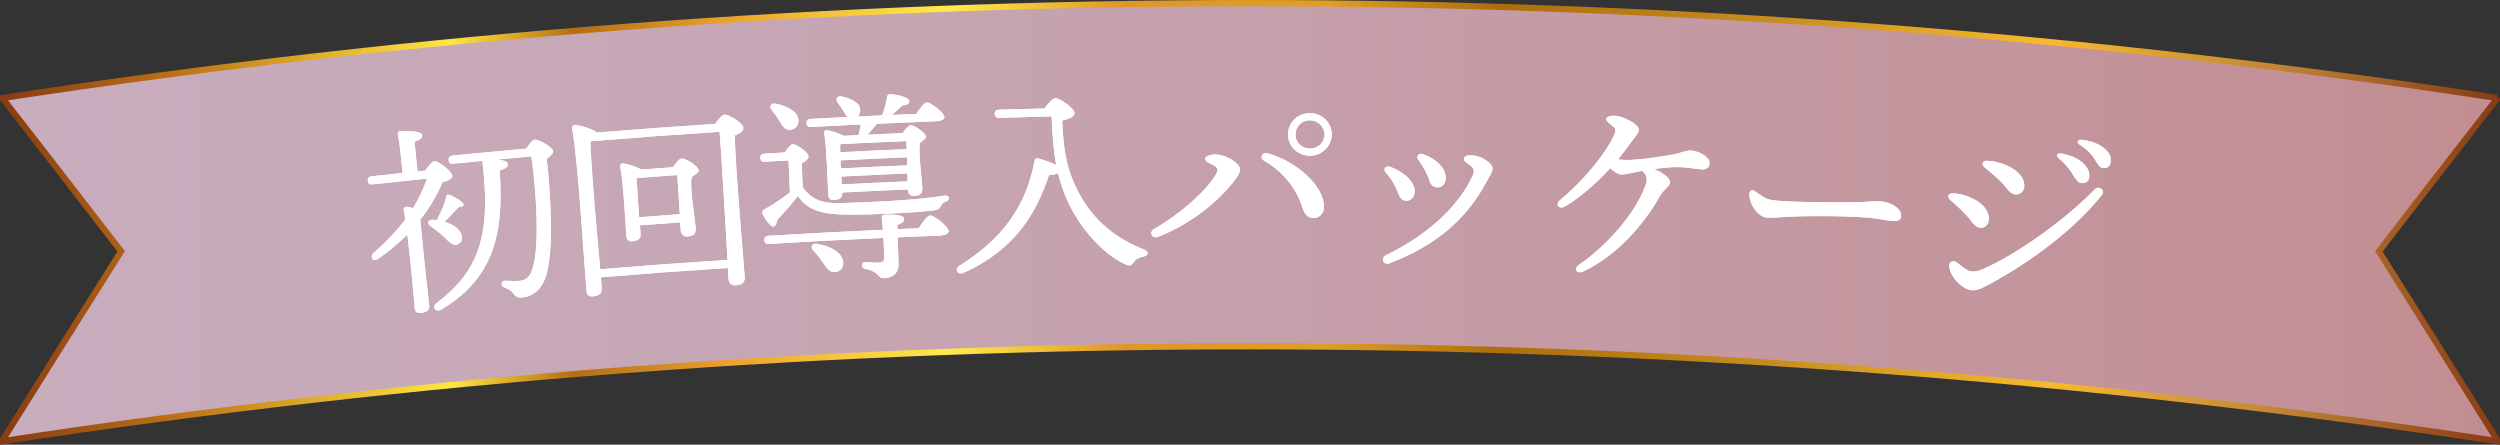 <?xml version="1.0" encoding="UTF-8"?><svg id="_レイヤー_1" xmlns="http://www.w3.org/2000/svg" xmlns:xlink="http://www.w3.org/1999/xlink" viewBox="0 0 595.88 105.99"><rect x="0" y="0" width="595.88" height="105.99" fill="#333333" stroke="none"/><defs><linearGradient id="_名称未設定グラデーション_5" x1=".74" y1="52.93" x2="595.13" y2="52.93" gradientUnits="userSpaceOnUse"><stop offset="0" stop-color="#c8adbe"/><stop offset=".31" stop-color="#c6a6b4"/><stop offset=".83" stop-color="#c3949b"/><stop offset="1" stop-color="#c28d91"/></linearGradient><linearGradient id="_新規グラデーションスウォッチ_75" x1="0" y1="52.99" x2="595.88" y2="52.99" gradientUnits="userSpaceOnUse"><stop offset="0" stop-color="#883a14"/><stop offset=".07" stop-color="#bb7115"/><stop offset=".18" stop-color="#ffe644"/><stop offset=".23" stop-color="#b56d14"/><stop offset=".29" stop-color="#eaa12e"/><stop offset=".38" stop-color="#ffeb4c"/><stop offset=".45" stop-color="#df9626"/><stop offset=".53" stop-color="#e09e25"/><stop offset=".6" stop-color="#ad6d0c"/><stop offset=".71" stop-color="#c68e21"/><stop offset=".82" stop-color="#f7b931"/><stop offset=".91" stop-color="#c18637"/><stop offset="1" stop-color="#883a14"/></linearGradient></defs><path d="m595.13,23.34C397.44-6.8,198.43-6.78.74,23.34v.26c9.41,12.08,18.78,24.19,28.13,36.31-9.4,14.92-18.78,29.85-28.13,44.8v.42c197.69-30.14,396.7-30.12,594.39,0v-.42c-9.35-14.95-18.73-29.88-28.13-44.8,9.35-12.13,18.72-24.24,28.13-36.32v-.26Z" style="fill:url(#_名称未設定グラデーション_5); stroke-width:0px;"/><path d="m595.13,23.34C397.44-6.8,198.43-6.78.74,23.34v.26c9.41,12.08,18.78,24.19,28.13,36.31-9.4,14.92-18.78,29.85-28.13,44.8v.42c197.69-30.14,396.7-30.12,594.39,0v-.42c-9.35-14.95-18.73-29.88-28.13-44.8,9.35-12.13,18.72-24.24,28.13-36.32v-.26Z" style="fill:none; stroke:url(#_新規グラデーションスウォッチ_75); stroke-miterlimit:10; stroke-width:1.48px;"/><path d="m101.39,40.67c.69-1.04,1.57-2.18,2.1-2.25.95-.12,4.17,2.37,4.31,3.5.07.56-.97,1.21-2.32,1.54-1.2,2.79-2.87,5.82-5.31,8.89.21,2.5.81,8.31.94,9.51.19,1.87,1.09,9.76,1.19,10.98.08,1.04-.56,1.61-2.01,1.76-.87.09-1.35-.3-1.44-1.16-.29-3-.95-11.3-1.76-17.57-1.95,2-4.25,3.95-6.94,5.79-1.18.86-2.15-.35-1.09-1.39,2.92-2.5,5.48-5.2,7.55-7.99-.14-.86-.26-1.7-.39-2.29-.07-.32.22-.7.62-.7.4,0,1,.14,1.61.32,1.44-2.29,2.53-4.68,3.32-7.04-5.17.53-7.76.8-12.92,1.37-.63.07-1.1-.08-1.18-.84-.08-.72.34-1.01.97-1.08,2.92-.32,4.38-.48,7.3-.78-.26-2.98-.66-7.21-1.12-9.2-.1-.48.17-.75.62-.79.84-.09,5.06-.14,5.18.97.08.77-.67,1.18-1.83,1.55.29,2.84.44,4.26.73,7.1.74-.08,1.12-.12,1.86-.19Zm24.06-5.22c.61-.98,1.45-2.12,1.94-2.16,1.08-.1,4.37,1.85,4.45,2.71.05.53-.59,1.21-1.52,1.83.85,7.53,1.77,21.59-.08,27.62-1.05,3.53-3.14,5.22-5.93,5.47-1.01.09-1.44-.31-1.99-1.03-.59-.76-1.09-1-1.92-1.27-.64-.21-.89-.6-.83-1.04.05-.39.39-.68.91-.67,1.29.03,2.11.14,3.46.02,1.59-.15,2.43-1.14,2.96-2.83,1.78-5.15.95-18.4-.24-26.82-3.22.29-4.83.43-8.05.73,1.25.17,2.37.46,2.42,1.03.06.67-.25,1.04-1.93,1.63,1.21,16.71-2.43,26.17-13.88,33.11-1.43.78-2.46-.72-1.04-1.64,9.76-7.4,12.91-15.77,10.86-33.17-.03-.29-.05-.48-.01-.63-2.77.26-4.15.4-6.92.67-.64.06-1.1-.09-1.17-.86-.07-.72.35-1,.98-1.07,7.01-.69,10.52-1.02,17.53-1.65Zm-16.12,13.92c-.68.55-1.91,2.13-3.34,3.48,1.82.55,3.46,1.6,3.98,3,.4,1.07.04,2.07-.99,2.43-1.13.39-1.95-.68-3.29-1.95-1.09-1.04-2.2-1.77-3.15-2.49-.74-.56-.6-1.49.54-1.46.34.01.64.03.99.09,1.05-1.8,1.84-3.68,2.3-5.57.11-.4.24-.61.64-.5,1.48.53,3.46,1.78,3.48,2.32.01.37-.43.62-1.17.65Z" style="fill:#fff; stroke-width:0px;"/><path d="m170.46,29.55c.72-1.06,1.64-2.19,2.23-2.22,1.09-.07,4.43,2.04,4.5,3.15.05.77-.95,1.36-2.06,1.82.11,7.29,2.13,29.98,2.37,33.69.09,1.49-.8,1.93-2.2,2.02-1.16.07-1.6-.77-1.65-1.54-.07-1.04-.1-1.56-.17-2.6-12.11.79-18.17,1.23-30.27,2.22.09,1.08.13,1.62.22,2.69.09,1.06-.59,1.74-2.13,1.87-.96.08-1.44-.41-1.52-1.33-.49-5.87-2.05-31.74-3.43-38.79-.07-.28.19-.7.63-.73.69-.06,4.18.82,5.3,1.79,11.26-.9,16.9-1.32,28.17-2.05Zm2.95,32.4c-.5-8.48-1.5-26.16-1.89-30.53-12.32.8-18.48,1.25-30.79,2.25.02,3.34.88,13.87,1.03,15.7.52,5.92.78,8.88,1.3,14.8,12.13-.99,18.2-1.43,30.35-2.22Zm-13-22.09c.67-.97,1.48-2.04,2.07-2.08.98-.07,3.97,1.81,4.04,2.87.04.62-1.36,1.17-1.57,1.51-.78,1.27.77,10.49.88,12.18.1,1.49-.65,1.93-1.96,2.02-1.17.08-1.57-.76-1.62-1.53-.05-.73-.08-1.1-.13-1.83-3.83.27-5.75.41-9.59.7.07.87.1,1.3.16,2.16.08,1.01-.61,1.55-2.02,1.66-.83.06-1.3-.38-1.36-1.2-.26-3.32-.66-12.29-1.49-16.68-.08-.38.24-.69.64-.68.88.03,3.21.72,4.35,1.46,3.04-.23,4.56-.34,7.59-.56Zm1.63,11.2c-.22-3.13-.46-7.27-.61-9.34-3.88.27-5.82.42-9.69.71.06,1.4.29,5.11.37,6.12.1,1.29.15,1.93.24,3.22,3.88-.29,5.81-.44,9.69-.71Z" style="fill:#fff; stroke-width:0px;"/><path d="m187.05,36.36c.59-.9,1.41-1.96,1.91-1.99.88-.05,3.7,1.88,3.75,2.89.04.67-.77,1.25-1.58,1.63.03,1.4.07,3.91.22,5.79,2.07,2.88,4.67,3.86,8.91,3.73,5.36-.16,17.37-.56,24.75-1.76,1.41-.25,1.55,1.11.35,1.44-.63.17-.92.57-1.23,1.2-.28.58-.71.76-1.82.89-5.62.66-17.23,1.13-22.06.93-5.23-.21-8.14-1.51-10.06-4.4-1.65,2.12-3.12,3.71-4.91,5.69-.34,1.66-.95,2.08-1.89,1.03-.52-.55-1.25-1.65-1.56-2.32-.25-.55-.2-.91.51-1.29,2.08-1.14,3.97-2.41,5.94-3.97-.09-1.59-.22-5.54-.33-7.62-2.24.13-3.35.19-5.59.32-.64.04-1.09-.13-1.14-.9-.04-.72.38-.99,1.02-1.03,1.92-.11,2.89-.17,4.81-.28Zm31.92,18.06c.91-1.44,2.07-3.03,2.75-3.06.93-.04,4.3,2.63,4.38,3.7.04.6-.64,1.04-2.49,1.11-3.87.15-5.8.23-9.66.39.09,2.49.13,3.73.22,6.22.11,2.46-1.59,3.45-3.33,3.53-1.84.08-1.04-1.55-4.56-2.2-1.17-.23-1.02-1.67-.03-1.64.85.03,2.69.18,3.35.13.9-.06,1.17-.47,1.15-1.41-.01-.84-.07-2.65-.2-4.48-10.89.49-16.34.78-27.23,1.42-.63.04-1.08-.13-1.13-.9-.04-.72.38-.99,1.01-1.03,10.9-.65,16.35-.93,27.25-1.43-.1-1.15-.19-2.17-.27-2.79-.07-.57.21-.78.7-.8,2.04-.09,4.58,0,4.63,1.06.03.72-.83,1.1-1.65,1.37.02.4.03.61.04,1.01,2.02-.09,3.03-.13,5.06-.21Zm-35.02-28.17c-.68-.83-.25-1.81,1.1-1.51,2.44.54,5.13,1.77,5.27,3.86.09,1.28-.71,2.26-2.09,2.34-1.18.07-1.79-1.01-2.5-2.22-.49-.84-1.13-1.68-1.77-2.46Zm17.01,36.09c.19,1.28-.54,2.32-1.86,2.51-1.28.18-1.98-.86-2.98-2.31-.68-.98-1.47-2-2.29-2.87-.72-.77-.38-1.72.89-1.55,2.89.42,5.9,1.91,6.25,4.22Zm-7.59-32.08c-.64.03-1.09-.14-1.13-.9-.04-.72.39-.99,1.03-1.02,3.49-.19,5.23-.28,8.72-.45-.41-.37-.69-.99-1.02-1.54-.36-.61-.85-1.26-1.28-1.87-.64-.84-.18-1.78,1.12-1.46,2.05.52,4.23,1.44,4.22,3.22,0,.61-.19,1.17-.62,1.53,2.33-.11,3.49-.16,5.82-.27.49-1.23,1.01-2.89,1.24-4.45.07-.53.42-.6.92-.57,2.23.14,4.29.88,4.32,1.65.03.68-.6.94-1.64.99-.62.61-1.52,1.42-2.43,2.28,2.31-.1,3.46-.15,5.77-.24.84-1.29,1.87-2.73,2.51-2.76.84-.03,4.12,2.43,4.18,3.47.04.61-.66.99-2.38,1.05-5.48.21-8.22.32-13.69.57-.79,1-1.68,2.01-2.25,2.61,3.34-.16,5.02-.23,8.36-.37.65-.9,1.4-1.85,1.9-1.87.89-.04,3.62,1.79,3.66,2.75.02.58-1.14,1.05-1.33,1.36-.66,1.1.42,9.3.48,10.8.06,1.5-.66,1.86-1.98,1.92-1.12.05-1.45-.76-1.48-1.53-6.25.26-9.38.4-15.63.72,0,.08,0,.12,0,.19.05,1.06-.66,1.53-2.02,1.6-.83.04-1.29-.37-1.33-1.24-.16-3.03-.3-10.61-.96-14.78-.07-.38.28-.66.66-.61.78.1,2.79.63,3.96,1.34,1.42-.07,2.12-.1,3.54-.17.17-.59.42-1.56.57-2.54-4.73.22-7.09.34-11.82.59Zm7.06,9.88c6.31-.32,9.46-.46,15.77-.72-.01-.77-.02-1.16-.03-1.93-6.34.26-9.5.41-15.84.73.03.64.05.95.08,1.59,0,.13.01.2.02.34Zm.24,3.81c6.26-.31,9.39-.46,15.64-.72-.01-.75-.02-1.13-.03-1.88-6.3.26-9.45.41-15.76.72.06.75.08,1.13.14,1.88Zm-.13-9.61c-.12.03-.18.04-.29.06.02.38,0,1.11.04,1.88,6.32-.32,9.48-.46,15.81-.72-.03-.77-.05-1.16-.08-1.93-6.19.26-9.29.4-15.48.71Z" style="fill:#fff; stroke-width:0px;"/><path d="m248.96,25.84c.86-1.13,1.92-2.41,2.56-2.42,1.19-.03,4.55,2.41,4.57,3.57.02.96-1.6,1.38-2.92,1.75.33,8.39,1.5,12.52,3.84,17.01,2.79,5.35,7.46,10.51,15.59,13.7,1.36.52,1.27,1.44-.17,1.74-1.01.21-1.69.55-2.3,1.43-.62.88-1.15.69-1.83.41-5.31-2.34-10.76-8.55-13.67-14.77-1.02-2.15-1.81-4.4-2.45-6.99-.48.3-1.26.42-2.14.44-2.93,8.66-7.67,17.58-20.39,23.33-1.38.63-2.26-.89-.98-1.7,10-6.2,15.88-13.96,17.91-24.97.09-.53.37-.78.97-.6,1.39.45,3.16.99,4.21,1.59-.61-3.17-.94-6.88-1.1-11.61-4.99.12-7.48.18-12.47.33-.64.02-1.09-.16-1.11-.93-.02-.72.41-.98,1.05-1,4.34-.13,6.51-.19,10.85-.29Z" style="fill:#fff; stroke-width:0px;"/><path d="m287.23,37.85c0-.58,1.22-1.02,2.45-1.02,2.55,0,5.84,2.08,5.89,3.52.03.94-1.07,2.35-1.58,3-4.11,5.19-10.67,10.31-18.04,13.11-1.36.52-2.17-1.13-.89-1.87,6.58-3.77,12.48-9.17,14.74-12.99.7-1.19.4-1.67-.45-2.16-.83-.48-2.11-.89-2.11-1.58Zm23.07,11.25c-1.2-3.86-4.2-8-8.92-10.75-1.3-.76-.55-2.21.86-1.8,7.01,2.03,13.4,7.85,13.34,12.88-.01,1.27-1.01,2.55-2.46,2.53h0s0,0,0,0c-1.12-.01-2.08-.5-2.82-2.87Zm2.01-22.12c2.86.03,5.15,2.32,5.11,5.12s-2.36,5.04-5.26,5.01c-2.89-.03-5.18-2.31-5.16-5.11.02-2.9,2.45-5.05,5.26-5.03.02,0,.03,0,.05,0Zm-.08,8.44c1.83.02,3.45-1.41,3.47-3.34.02-1.85-1.57-3.39-3.45-3.41-1.93-.02-3.46,1.5-3.47,3.35-.02,2.02,1.58,3.39,3.41,3.4.02,0,.03,0,.04,0Z" style="fill:#fff; stroke-width:0px;"/><path d="m331.42,39.77c3.49,1.34,5.83,3.73,5.78,5.91-.03,1.27-.86,2.18-1.97,2.16-.92-.02-1.41-.41-1.82-1.47-.81-2.03-1.69-3.75-3.06-5.16-.85-.87-.06-1.87,1.07-1.44Zm-.96,21c9.02-4.35,17.09-11.18,20.57-18.93.46-1.03.34-1.69-.43-2.28-1.23-.95-1.67-1.11-1.66-1.71.02-.61.89-.93,2.12-.82,2.1.18,4.73,1.91,4.69,3.14-.03.86-.42,1.27-1.51,3.29-4.87,9.02-12.17,15.1-22.96,19.27-1.58.61-2.35-1.21-.82-1.96Zm8.7-24.04c3.27,1.13,5.5,3.49,5.44,5.74-.03,1.27-.86,2.22-1.94,2.19-1.01-.03-1.61-.53-1.94-1.61-.5-1.63-1.53-3.42-2.68-5-.59-.81.16-1.64,1.12-1.31Z" style="fill:#fff; stroke-width:0px;"/><path d="m384.82,31.91c.42-1,.26-1.34-.8-2.19-.76-.61-1.18-.91-1.16-1.3.02-.53.87-.88,1.92-.83,2.51.12,5.92,2.23,5.86,3.33-.04.82-1.19,2.01-1.85,2.96-.97,1.38-2.02,2.75-3.14,4.09.56.1,1.07.15,1.72.16,3.27.08,8.97-.89,11.32-1.29,1.9-.33,3.14-1.03,4.43-.96,1.81.1,4.44,1.6,4.36,3.02-.06.96-.72,1.54-1.92,1.47-.95-.06-3.28-.44-4.52-.51-2.34-.13-3.8.07-6.78.42,2.17.9,3.84,2.23,3.79,3.21-.05.9-1.55,1.7-2.43,3.26-3.6,6.42-9.87,13.95-18.22,17.95-1.5.72-2.51-.59-1.04-1.6,6.65-4.52,13.57-12.36,15.88-19,.51-1.46.35-2.19-.8-3.4-1.97.39-4.08.93-5.04.88-.79-.04-1.78-.73-2.6-1.5-3.41,3.73-7.22,7.02-10.79,9.12-1.42.83-2.41-.49-1.19-1.49,5.03-4.13,10.94-10.86,13.01-15.79Z" style="fill:#fff; stroke-width:0px;"/><path d="m418.39,45.63c1.11.82,2.35,1.86,4.05,2.08,4.12.55,15.23.53,18.63.51,4.19-.02,5.4-.37,7.35-.21,2,.16,4.88,1.52,4.71,3.58-.06.72-.62,1.22-2.13,1.09-1.52-.13-3.01-.58-5.92-.82-5.7-.46-15.2-.4-18.61-.22-2.22.12-3.8.32-5.41.21-2.09-.14-4.23-3.4-4.08-5.67.05-.82.68-1.11,1.42-.56Z" style="fill:#fff; stroke-width:0px;"/><path d="m464.85,47.66c-.87-.76-.5-1.65.68-1.58,3.95.22,8.81,2.8,8.5,6.31-.11,1.2-.97,2.02-2.12,1.87-.96-.13-1.47-.8-2.25-1.83-1.32-1.73-3.13-3.3-4.82-4.77h0Zm34.51-2.57c.92-.94,2.48.27,1.64,1.34-6.26,7.96-16.51,15.67-26.31,21.03-1.69.93-3.31,1.85-4.7,1.72-2.11-.2-5.04-2.87-5.39-5.68-.13-1.05.93-1.5,1.58-1.07.94.62,1.72,1.37,2.58,1.87.96.56,2.08.62,3.87-.15,8.11-3.52,19.66-11.79,26.73-19.07h0Zm-25.65-6.77c3.82.18,8.97,2.56,8.78,6.08-.07,1.21-.96,2.05-2.12,1.93-.96-.1-1.52-.75-2.32-1.76-1.37-1.74-3.24-3.22-4.98-4.65-.9-.74-.55-1.66.64-1.6Zm17.06-.53c-.88-.77-.5-1.43.69-1.19,2.38.49,4.16,1.35,5.24,2.49,1.06,1.12,1.43,2.02,1.25,3.25-.13.92-.88,1.43-1.88,1.29-.82-.12-1.28-.88-2.25-2.44-.7-1.12-1.58-2.12-3.06-3.41Zm8.42,0c-.78-1.21-1.77-2.18-3.37-3.22-1-.65-.65-1.38.53-1.23,2.29.29,4.2,1.08,5.45,2.23,1.03.94,1.42,1.83,1.28,3.07-.1.95-.82,1.51-1.79,1.41-.85-.09-1.13-.74-2.1-2.25h0Z" style="fill:#fff; stroke-width:0px;"/><path d="m101.39,40.67c.69-1.04,1.57-2.18,2.1-2.25.95-.12,4.17,2.37,4.31,3.5.07.56-.97,1.21-2.32,1.54-1.2,2.79-2.87,5.82-5.31,8.89.21,2.5.81,8.31.94,9.51.19,1.87,1.09,9.76,1.19,10.98.08,1.04-.56,1.61-2.01,1.76-.87.09-1.35-.3-1.44-1.16-.29-3-.95-11.3-1.76-17.57-1.95,2-4.25,3.95-6.94,5.79-1.18.86-2.15-.35-1.09-1.39,2.92-2.5,5.48-5.2,7.55-7.99-.14-.86-.26-1.7-.39-2.29-.07-.32.22-.7.62-.7.4,0,1,.14,1.61.32,1.44-2.29,2.53-4.68,3.32-7.04-5.17.53-7.76.8-12.92,1.37-.63.07-1.1-.08-1.18-.84-.08-.72.34-1.01.97-1.08,2.92-.32,4.38-.48,7.3-.78-.26-2.98-.66-7.21-1.12-9.2-.1-.48.17-.75.62-.79.84-.09,5.06-.14,5.18.97.08.77-.67,1.18-1.83,1.55.29,2.84.44,4.26.73,7.1.74-.08,1.12-.12,1.86-.19Zm24.06-5.22c.61-.98,1.45-2.12,1.94-2.16,1.08-.1,4.37,1.85,4.45,2.71.05.53-.59,1.21-1.52,1.83.85,7.53,1.77,21.59-.08,27.62-1.05,3.53-3.14,5.22-5.93,5.47-1.01.09-1.44-.31-1.99-1.03-.59-.76-1.09-1-1.92-1.27-.64-.21-.89-.6-.83-1.04.05-.39.39-.68.91-.67,1.29.03,2.11.14,3.46.02,1.59-.15,2.43-1.14,2.96-2.83,1.78-5.15.95-18.4-.24-26.82-3.22.29-4.83.43-8.05.73,1.25.17,2.37.46,2.42,1.03.06.67-.25,1.04-1.93,1.63,1.21,16.71-2.43,26.17-13.88,33.11-1.43.78-2.46-.72-1.04-1.64,9.76-7.4,12.91-15.77,10.86-33.17-.03-.29-.05-.48-.01-.63-2.77.26-4.15.4-6.92.67-.64.06-1.1-.09-1.17-.86-.07-.72.35-1,.98-1.07,7.01-.69,10.52-1.02,17.53-1.65Zm-16.12,13.92c-.68.55-1.91,2.13-3.34,3.48,1.82.55,3.46,1.6,3.98,3,.4,1.07.04,2.07-.99,2.43-1.13.39-1.95-.68-3.29-1.95-1.09-1.04-2.2-1.77-3.15-2.49-.74-.56-.6-1.49.54-1.46.34.01.64.03.99.09,1.05-1.8,1.84-3.68,2.3-5.57.11-.4.24-.61.64-.5,1.48.53,3.46,1.78,3.48,2.32.01.37-.43.62-1.17.65Z" style="fill:#fff; stroke-width:0px;"/><path d="m170.46,29.55c.72-1.06,1.64-2.19,2.23-2.22,1.09-.07,4.43,2.04,4.5,3.15.05.77-.95,1.36-2.06,1.82.11,7.29,2.13,29.98,2.37,33.69.09,1.49-.8,1.93-2.2,2.02-1.16.07-1.6-.77-1.65-1.54-.07-1.04-.1-1.56-.17-2.6-12.11.79-18.17,1.23-30.27,2.22.09,1.08.13,1.62.22,2.69.09,1.06-.59,1.74-2.13,1.87-.96.08-1.44-.41-1.52-1.33-.49-5.87-2.05-31.74-3.43-38.79-.07-.28.19-.7.63-.73.69-.06,4.18.82,5.3,1.79,11.26-.9,16.9-1.32,28.17-2.05Zm2.95,32.4c-.5-8.48-1.5-26.16-1.89-30.53-12.32.8-18.48,1.25-30.79,2.25.02,3.34.88,13.87,1.03,15.7.52,5.92.78,8.88,1.3,14.8,12.13-.99,18.2-1.43,30.35-2.22Zm-13-22.09c.67-.97,1.48-2.04,2.07-2.08.98-.07,3.97,1.81,4.04,2.87.04.62-1.36,1.17-1.57,1.51-.78,1.27.77,10.49.88,12.18.1,1.49-.65,1.93-1.96,2.02-1.17.08-1.57-.76-1.62-1.53-.05-.73-.08-1.1-.13-1.83-3.83.27-5.75.41-9.59.7.07.87.1,1.3.16,2.16.08,1.01-.61,1.55-2.02,1.66-.83.06-1.3-.38-1.36-1.2-.26-3.32-.66-12.29-1.49-16.68-.08-.38.24-.69.64-.68.88.03,3.21.72,4.35,1.46,3.04-.23,4.56-.34,7.59-.56Zm1.63,11.2c-.22-3.13-.46-7.27-.61-9.34-3.88.27-5.82.42-9.69.71.06,1.4.29,5.11.37,6.12.1,1.29.15,1.93.24,3.22,3.88-.29,5.81-.44,9.69-.71Z" style="fill:#fff; stroke-width:0px;"/><path d="m187.05,36.36c.59-.9,1.41-1.96,1.91-1.99.88-.05,3.7,1.88,3.75,2.89.04.67-.77,1.25-1.58,1.63.03,1.4.07,3.91.22,5.79,2.07,2.88,4.67,3.86,8.91,3.73,5.36-.16,17.37-.56,24.75-1.76,1.41-.25,1.55,1.11.35,1.44-.63.17-.92.57-1.23,1.2-.28.58-.71.76-1.82.89-5.62.66-17.23,1.13-22.06.93-5.23-.21-8.14-1.51-10.06-4.4-1.65,2.12-3.12,3.71-4.91,5.69-.34,1.66-.95,2.08-1.89,1.03-.52-.55-1.25-1.65-1.56-2.32-.25-.55-.2-.91.51-1.29,2.08-1.14,3.97-2.41,5.94-3.97-.09-1.59-.22-5.54-.33-7.62-2.24.13-3.35.19-5.59.32-.64.04-1.09-.13-1.14-.9-.04-.72.38-.99,1.02-1.03,1.92-.11,2.89-.17,4.81-.28Zm31.92,18.06c.91-1.44,2.07-3.03,2.75-3.06.93-.04,4.3,2.63,4.38,3.7.04.6-.64,1.04-2.49,1.11-3.87.15-5.8.23-9.66.39.09,2.49.13,3.73.22,6.22.11,2.46-1.59,3.45-3.33,3.53-1.84.08-1.04-1.55-4.56-2.2-1.17-.23-1.02-1.67-.03-1.64.85.03,2.69.18,3.35.13.9-.06,1.17-.47,1.15-1.41-.01-.84-.07-2.65-.2-4.48-10.89.49-16.34.78-27.23,1.42-.63.04-1.08-.13-1.13-.9-.04-.72.38-.99,1.01-1.03,10.9-.65,16.35-.93,27.25-1.43-.1-1.15-.19-2.17-.27-2.79-.07-.57.21-.78.7-.8,2.04-.09,4.58,0,4.63,1.06.03.72-.83,1.1-1.65,1.37.02.4.03.61.04,1.01,2.02-.09,3.03-.13,5.06-.21Zm-35.02-28.17c-.68-.83-.25-1.81,1.1-1.51,2.44.54,5.13,1.77,5.27,3.86.09,1.28-.71,2.26-2.09,2.34-1.18.07-1.79-1.01-2.5-2.22-.49-.84-1.13-1.68-1.77-2.46Zm17.01,36.09c.19,1.28-.54,2.32-1.86,2.51-1.28.18-1.98-.86-2.98-2.31-.68-.98-1.47-2-2.29-2.87-.72-.77-.38-1.72.89-1.55,2.89.42,5.9,1.91,6.25,4.22Zm-7.59-32.08c-.64.03-1.09-.14-1.13-.9-.04-.72.39-.99,1.03-1.02,3.49-.19,5.23-.28,8.72-.45-.41-.37-.69-.99-1.02-1.54-.36-.61-.85-1.26-1.28-1.87-.64-.84-.18-1.78,1.12-1.46,2.05.52,4.23,1.44,4.22,3.22,0,.61-.19,1.17-.62,1.53,2.33-.11,3.49-.16,5.82-.27.49-1.23,1.01-2.89,1.24-4.45.07-.53.42-.6.92-.57,2.23.14,4.29.88,4.32,1.65.03.68-.6.94-1.64.99-.62.61-1.52,1.42-2.43,2.28,2.31-.1,3.46-.15,5.77-.24.84-1.29,1.87-2.73,2.51-2.76.84-.03,4.12,2.43,4.18,3.47.04.61-.66.99-2.38,1.05-5.48.21-8.22.32-13.69.57-.79,1-1.68,2.01-2.25,2.61,3.34-.16,5.02-.23,8.36-.37.65-.9,1.4-1.85,1.9-1.87.89-.04,3.62,1.79,3.66,2.75.02.58-1.14,1.05-1.33,1.36-.66,1.1.42,9.3.48,10.8.06,1.5-.66,1.86-1.98,1.92-1.12.05-1.45-.76-1.48-1.53-6.25.26-9.38.4-15.63.72,0,.08,0,.12,0,.19.05,1.06-.66,1.53-2.02,1.6-.83.04-1.29-.37-1.33-1.24-.16-3.03-.3-10.61-.96-14.78-.07-.38.28-.66.66-.61.78.1,2.79.63,3.96,1.34,1.42-.07,2.12-.1,3.54-.17.17-.59.42-1.56.57-2.54-4.73.22-7.09.34-11.82.59Zm7.06,9.88c6.31-.32,9.46-.46,15.77-.72-.01-.77-.02-1.16-.03-1.93-6.34.26-9.5.41-15.84.73.03.64.05.95.08,1.59,0,.13.01.2.02.34Zm.24,3.81c6.26-.31,9.39-.46,15.64-.72-.01-.75-.02-1.13-.03-1.88-6.3.26-9.45.41-15.76.72.06.75.08,1.13.14,1.88Zm-.13-9.61c-.12.03-.18.04-.29.06.02.38,0,1.11.04,1.88,6.32-.32,9.48-.46,15.81-.72-.03-.77-.05-1.16-.08-1.93-6.19.26-9.29.4-15.48.71Z" style="fill:#fff; stroke-width:0px;"/><path d="m248.96,25.84c.86-1.13,1.92-2.41,2.56-2.42,1.19-.03,4.55,2.41,4.57,3.57.02.96-1.6,1.38-2.92,1.75.33,8.39,1.5,12.52,3.84,17.01,2.79,5.35,7.46,10.51,15.59,13.7,1.36.52,1.27,1.44-.17,1.74-1.01.21-1.69.55-2.3,1.43-.62.88-1.15.69-1.83.41-5.31-2.34-10.76-8.55-13.67-14.77-1.02-2.15-1.81-4.4-2.45-6.99-.48.3-1.26.42-2.14.44-2.93,8.66-7.67,17.58-20.39,23.33-1.38.63-2.26-.89-.98-1.7,10-6.2,15.88-13.96,17.91-24.97.09-.53.37-.78.97-.6,1.39.45,3.16.99,4.21,1.59-.61-3.17-.94-6.88-1.1-11.61-4.99.12-7.48.18-12.47.33-.64.02-1.09-.16-1.11-.93-.02-.72.41-.98,1.05-1,4.34-.13,6.51-.19,10.85-.29Z" style="fill:#fff; stroke-width:0px;"/><path d="m287.23,37.85c0-.58,1.22-1.02,2.45-1.02,2.55,0,5.84,2.08,5.89,3.52.03.94-1.07,2.35-1.58,3-4.11,5.19-10.67,10.31-18.04,13.11-1.36.52-2.17-1.13-.89-1.87,6.58-3.77,12.48-9.17,14.74-12.99.7-1.19.4-1.67-.45-2.16-.83-.48-2.11-.89-2.11-1.58Zm23.07,11.25c-1.2-3.86-4.2-8-8.92-10.75-1.3-.76-.55-2.21.86-1.8,7.01,2.03,13.4,7.85,13.34,12.88-.01,1.27-1.01,2.55-2.46,2.53h0s0,0,0,0c-1.12-.01-2.08-.5-2.82-2.87Zm2.01-22.12c2.86.03,5.15,2.32,5.11,5.12s-2.36,5.04-5.26,5.01c-2.89-.03-5.18-2.31-5.16-5.11.02-2.9,2.45-5.05,5.26-5.03.02,0,.03,0,.05,0Zm-.08,8.44c1.83.02,3.45-1.41,3.47-3.34.02-1.85-1.57-3.39-3.45-3.41-1.93-.02-3.46,1.5-3.47,3.35-.02,2.02,1.58,3.39,3.41,3.4.02,0,.03,0,.04,0Z" style="fill:#fff; stroke-width:0px;"/><path d="m331.42,39.77c3.49,1.34,5.83,3.73,5.78,5.91-.03,1.27-.86,2.18-1.97,2.16-.92-.02-1.41-.41-1.82-1.47-.81-2.03-1.69-3.75-3.06-5.16-.85-.87-.06-1.87,1.07-1.44Zm-.96,21c9.02-4.35,17.09-11.18,20.57-18.93.46-1.03.34-1.69-.43-2.28-1.23-.95-1.67-1.11-1.66-1.71.02-.61.89-.93,2.12-.82,2.1.18,4.73,1.91,4.69,3.14-.03.86-.42,1.27-1.51,3.29-4.87,9.02-12.17,15.1-22.96,19.27-1.58.61-2.35-1.21-.82-1.96Zm8.7-24.04c3.27,1.13,5.5,3.49,5.44,5.74-.03,1.27-.86,2.22-1.94,2.19-1.01-.03-1.61-.53-1.94-1.61-.5-1.63-1.53-3.42-2.68-5-.59-.81.16-1.64,1.12-1.31Z" style="fill:#fff; stroke-width:0px;"/><path d="m384.82,31.91c.42-1,.26-1.34-.8-2.19-.76-.61-1.18-.91-1.16-1.3.02-.53.87-.88,1.92-.83,2.51.12,5.92,2.23,5.86,3.33-.04.82-1.19,2.01-1.85,2.96-.97,1.38-2.02,2.75-3.14,4.09.56.1,1.07.15,1.72.16,3.27.08,8.97-.89,11.32-1.29,1.9-.33,3.14-1.03,4.43-.96,1.81.1,4.44,1.6,4.36,3.02-.06.96-.72,1.54-1.92,1.47-.95-.06-3.28-.44-4.52-.51-2.34-.13-3.8.07-6.78.42,2.17.9,3.84,2.23,3.79,3.21-.05.9-1.55,1.7-2.43,3.26-3.6,6.42-9.87,13.95-18.22,17.95-1.5.72-2.51-.59-1.04-1.6,6.65-4.52,13.57-12.36,15.88-19,.51-1.46.35-2.19-.8-3.4-1.97.39-4.08.93-5.04.88-.79-.04-1.78-.73-2.6-1.5-3.41,3.73-7.22,7.02-10.79,9.12-1.42.83-2.41-.49-1.19-1.49,5.03-4.13,10.94-10.86,13.01-15.79Z" style="fill:#fff; stroke-width:0px;"/><path d="m418.39,45.63c1.11.82,2.35,1.86,4.05,2.08,4.12.55,15.23.53,18.63.51,4.19-.02,5.4-.37,7.35-.21,2,.16,4.88,1.52,4.71,3.58-.06.72-.62,1.22-2.13,1.09-1.52-.13-3.01-.58-5.92-.82-5.7-.46-15.2-.4-18.61-.22-2.22.12-3.8.32-5.41.21-2.09-.14-4.23-3.4-4.08-5.67.05-.82.68-1.11,1.42-.56Z" style="fill:#fff; stroke-width:0px;"/><path d="m464.85,47.66c-.87-.76-.5-1.65.68-1.58,3.95.22,8.81,2.8,8.5,6.31-.11,1.2-.97,2.02-2.12,1.87-.96-.13-1.47-.8-2.25-1.83-1.32-1.73-3.13-3.3-4.82-4.77h0Zm34.51-2.57c.92-.94,2.48.27,1.64,1.34-6.26,7.96-16.51,15.67-26.31,21.03-1.69.93-3.31,1.85-4.7,1.72-2.11-.2-5.04-2.87-5.39-5.68-.13-1.05.93-1.5,1.58-1.07.94.62,1.72,1.37,2.58,1.87.96.56,2.08.62,3.87-.15,8.11-3.52,19.66-11.79,26.73-19.07h0Zm-25.65-6.77c3.82.18,8.97,2.56,8.78,6.08-.07,1.21-.96,2.05-2.12,1.93-.96-.1-1.52-.75-2.32-1.76-1.37-1.74-3.24-3.22-4.98-4.65-.9-.74-.55-1.66.64-1.6Zm17.06-.53c-.88-.77-.5-1.43.69-1.19,2.38.49,4.16,1.35,5.24,2.49,1.06,1.12,1.43,2.02,1.25,3.25-.13.92-.88,1.43-1.88,1.29-.82-.12-1.28-.88-2.25-2.44-.7-1.12-1.58-2.12-3.06-3.41Zm8.42,0c-.78-1.21-1.77-2.18-3.37-3.22-1-.65-.65-1.38.53-1.23,2.29.29,4.2,1.08,5.45,2.23,1.03.94,1.42,1.83,1.28,3.07-.1.95-.82,1.51-1.79,1.41-.85-.09-1.13-.74-2.1-2.25h0Z" style="fill:#fff; stroke-width:0px;"/></svg>